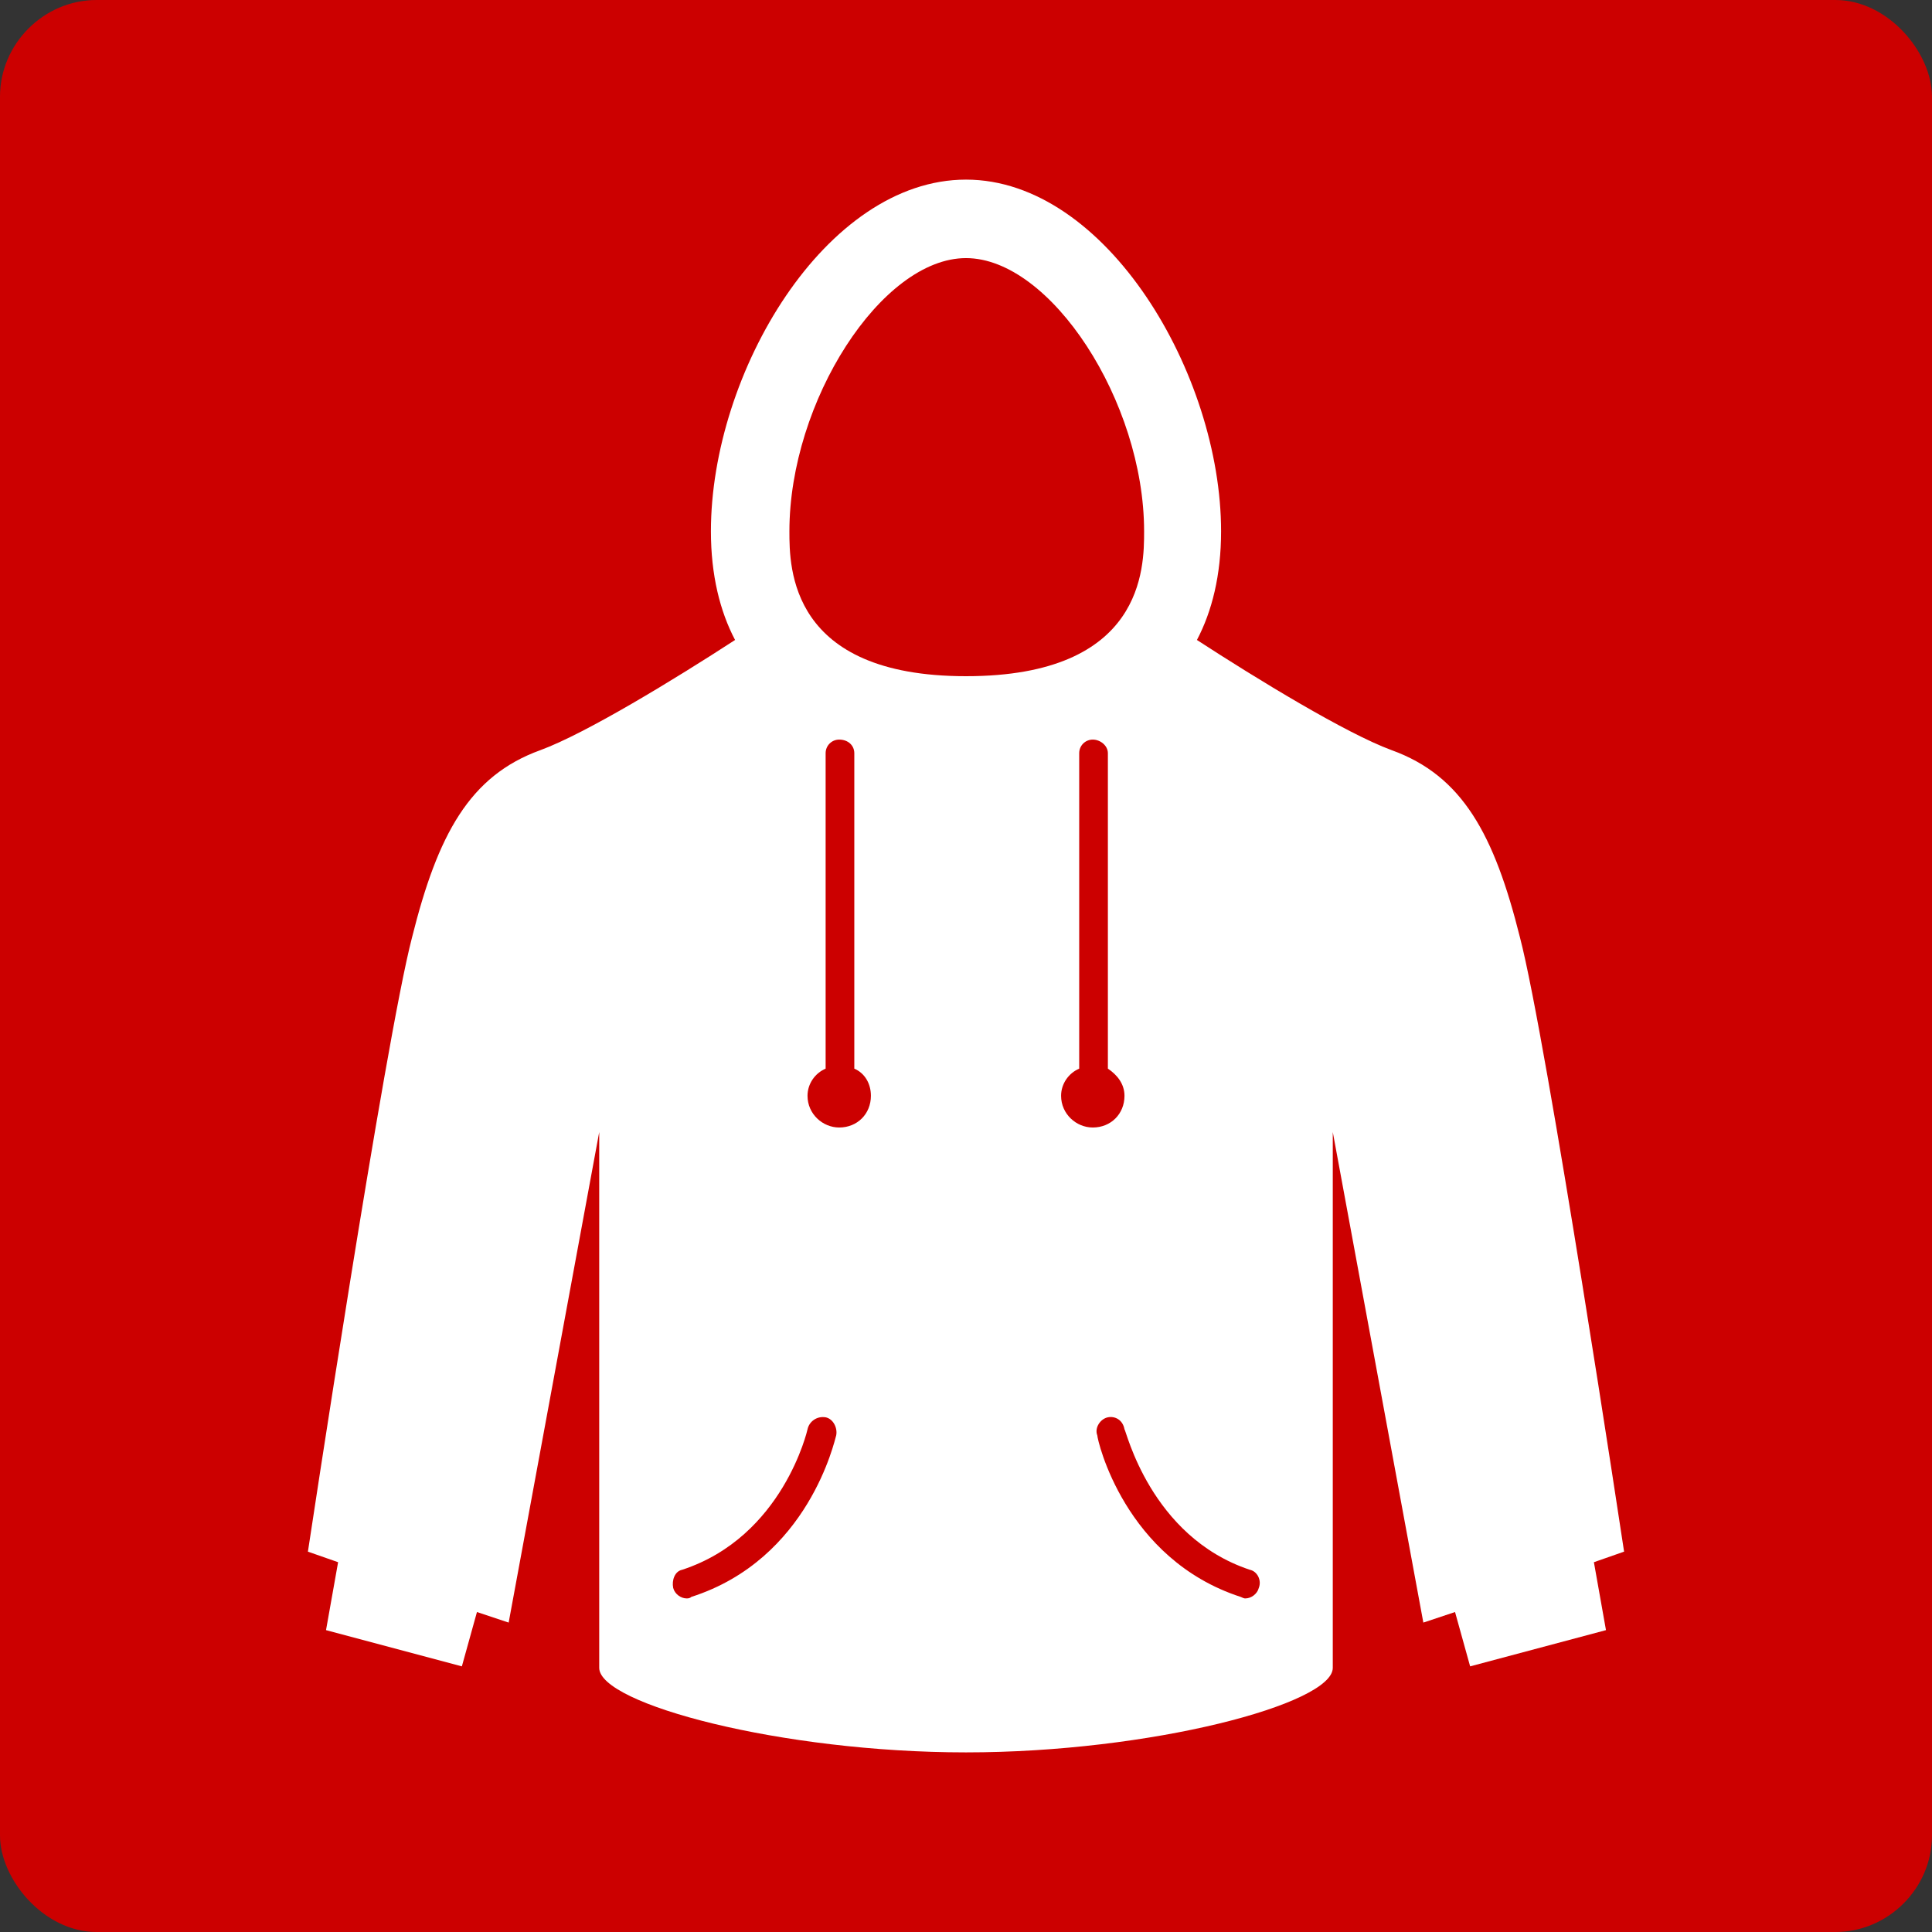 <svg xmlns="http://www.w3.org/2000/svg" viewBox="0 0 128 128" width="128" height="128"><rect x="0" y="0" width="128" height="128" fill="#333333" stroke="none"/><title>noun-hoodie-4406339-FFFFFF (1)-svg</title><style>		.s0 { fill: #cc0000 } 		.s1 { fill: #ffffff } 	</style><path class="s0" d="m6.4 0h115.2c3.5 0 6.4 3.5 6.4 6.4v115.2c0 3.5-2.9 6.4-6.4 6.4h-115.2c-3.5 0-6.4-3.5-6.4-6.4v-115.2c0-3.5 2.9-6.4 6.4-6.4z"></path><path fill-rule="evenodd" class="s1" d="m105.6 103.5l0.8 4.5-9 2.4-1-3.6-2.1 0.7-6-32.5v35.5c0 2.4-12.1 5.6-24.3 5.6-12.2 0-24.3-3.2-24.3-5.6v-35.5l-6 32.5-2.1-0.7-1 3.6-9-2.4 0.8-4.5-2-0.7c0 0 5.1-33.8 6.9-40.7 1.7-6.8 3.8-10.7 8.5-12.4 3-1.1 8.9-4.7 12.9-7.3-1-1.9-1.6-4.3-1.6-7.2 0-10.5 7.6-23.3 16.9-23.3 9.3 0 16.9 12.9 16.9 23.3 0 2.9-0.6 5.3-1.6 7.2 4 2.6 9.9 6.2 12.9 7.3 4.7 1.7 6.8 5.6 8.5 12.4 1.8 6.9 6.9 40.7 6.9 40.7zm-50.9-9.6c-0.6-0.1-1.1 0.3-1.2 0.8 0 0-1.6 7.1-8.3 9.3-0.5 0.1-0.7 0.7-0.6 1.2 0.1 0.4 0.5 0.7 0.9 0.7q0.2 0 0.3-0.1c7.8-2.5 9.5-10.4 9.6-10.7 0.1-0.5-0.2-1.1-0.7-1.2zm3-21.3c0-0.8-0.4-1.5-1.1-1.8v-20.9c0-0.5-0.4-0.9-1-0.9-0.5 0-0.9 0.4-0.9 0.9v20.9c-0.7 0.3-1.2 1-1.2 1.8 0 1.2 1 2.1 2.1 2.1 1.2 0 2.1-0.9 2.1-2.1zm6.3-27.8c11.8 0 11.8-7.2 11.8-9.6 0-8.6-6.2-18.1-11.8-18.1-5.6 0-11.7 9.5-11.7 18.1 0 2.4 0 9.6 11.7 9.6zm8.4 29.9c1.2 0 2.1-0.9 2.1-2.1 0-0.8-0.5-1.4-1.1-1.8v-20.9c0-0.5-0.5-0.9-1-0.9-0.5 0-0.9 0.4-0.9 0.9v20.9c-0.7 0.3-1.2 1-1.2 1.8 0 1.2 1 2.1 2.1 2.1zm10.4 29.3c-6.6-2.2-8.2-9.3-8.3-9.3-0.1-0.6-0.6-0.9-1.1-0.8-0.5 0.1-0.9 0.7-0.7 1.2 0 0.3 1.8 8.2 9.5 10.7q0.2 0.1 0.3 0.1c0.4 0 0.8-0.3 0.9-0.7 0.2-0.5-0.1-1.1-0.6-1.2z"></path></svg>